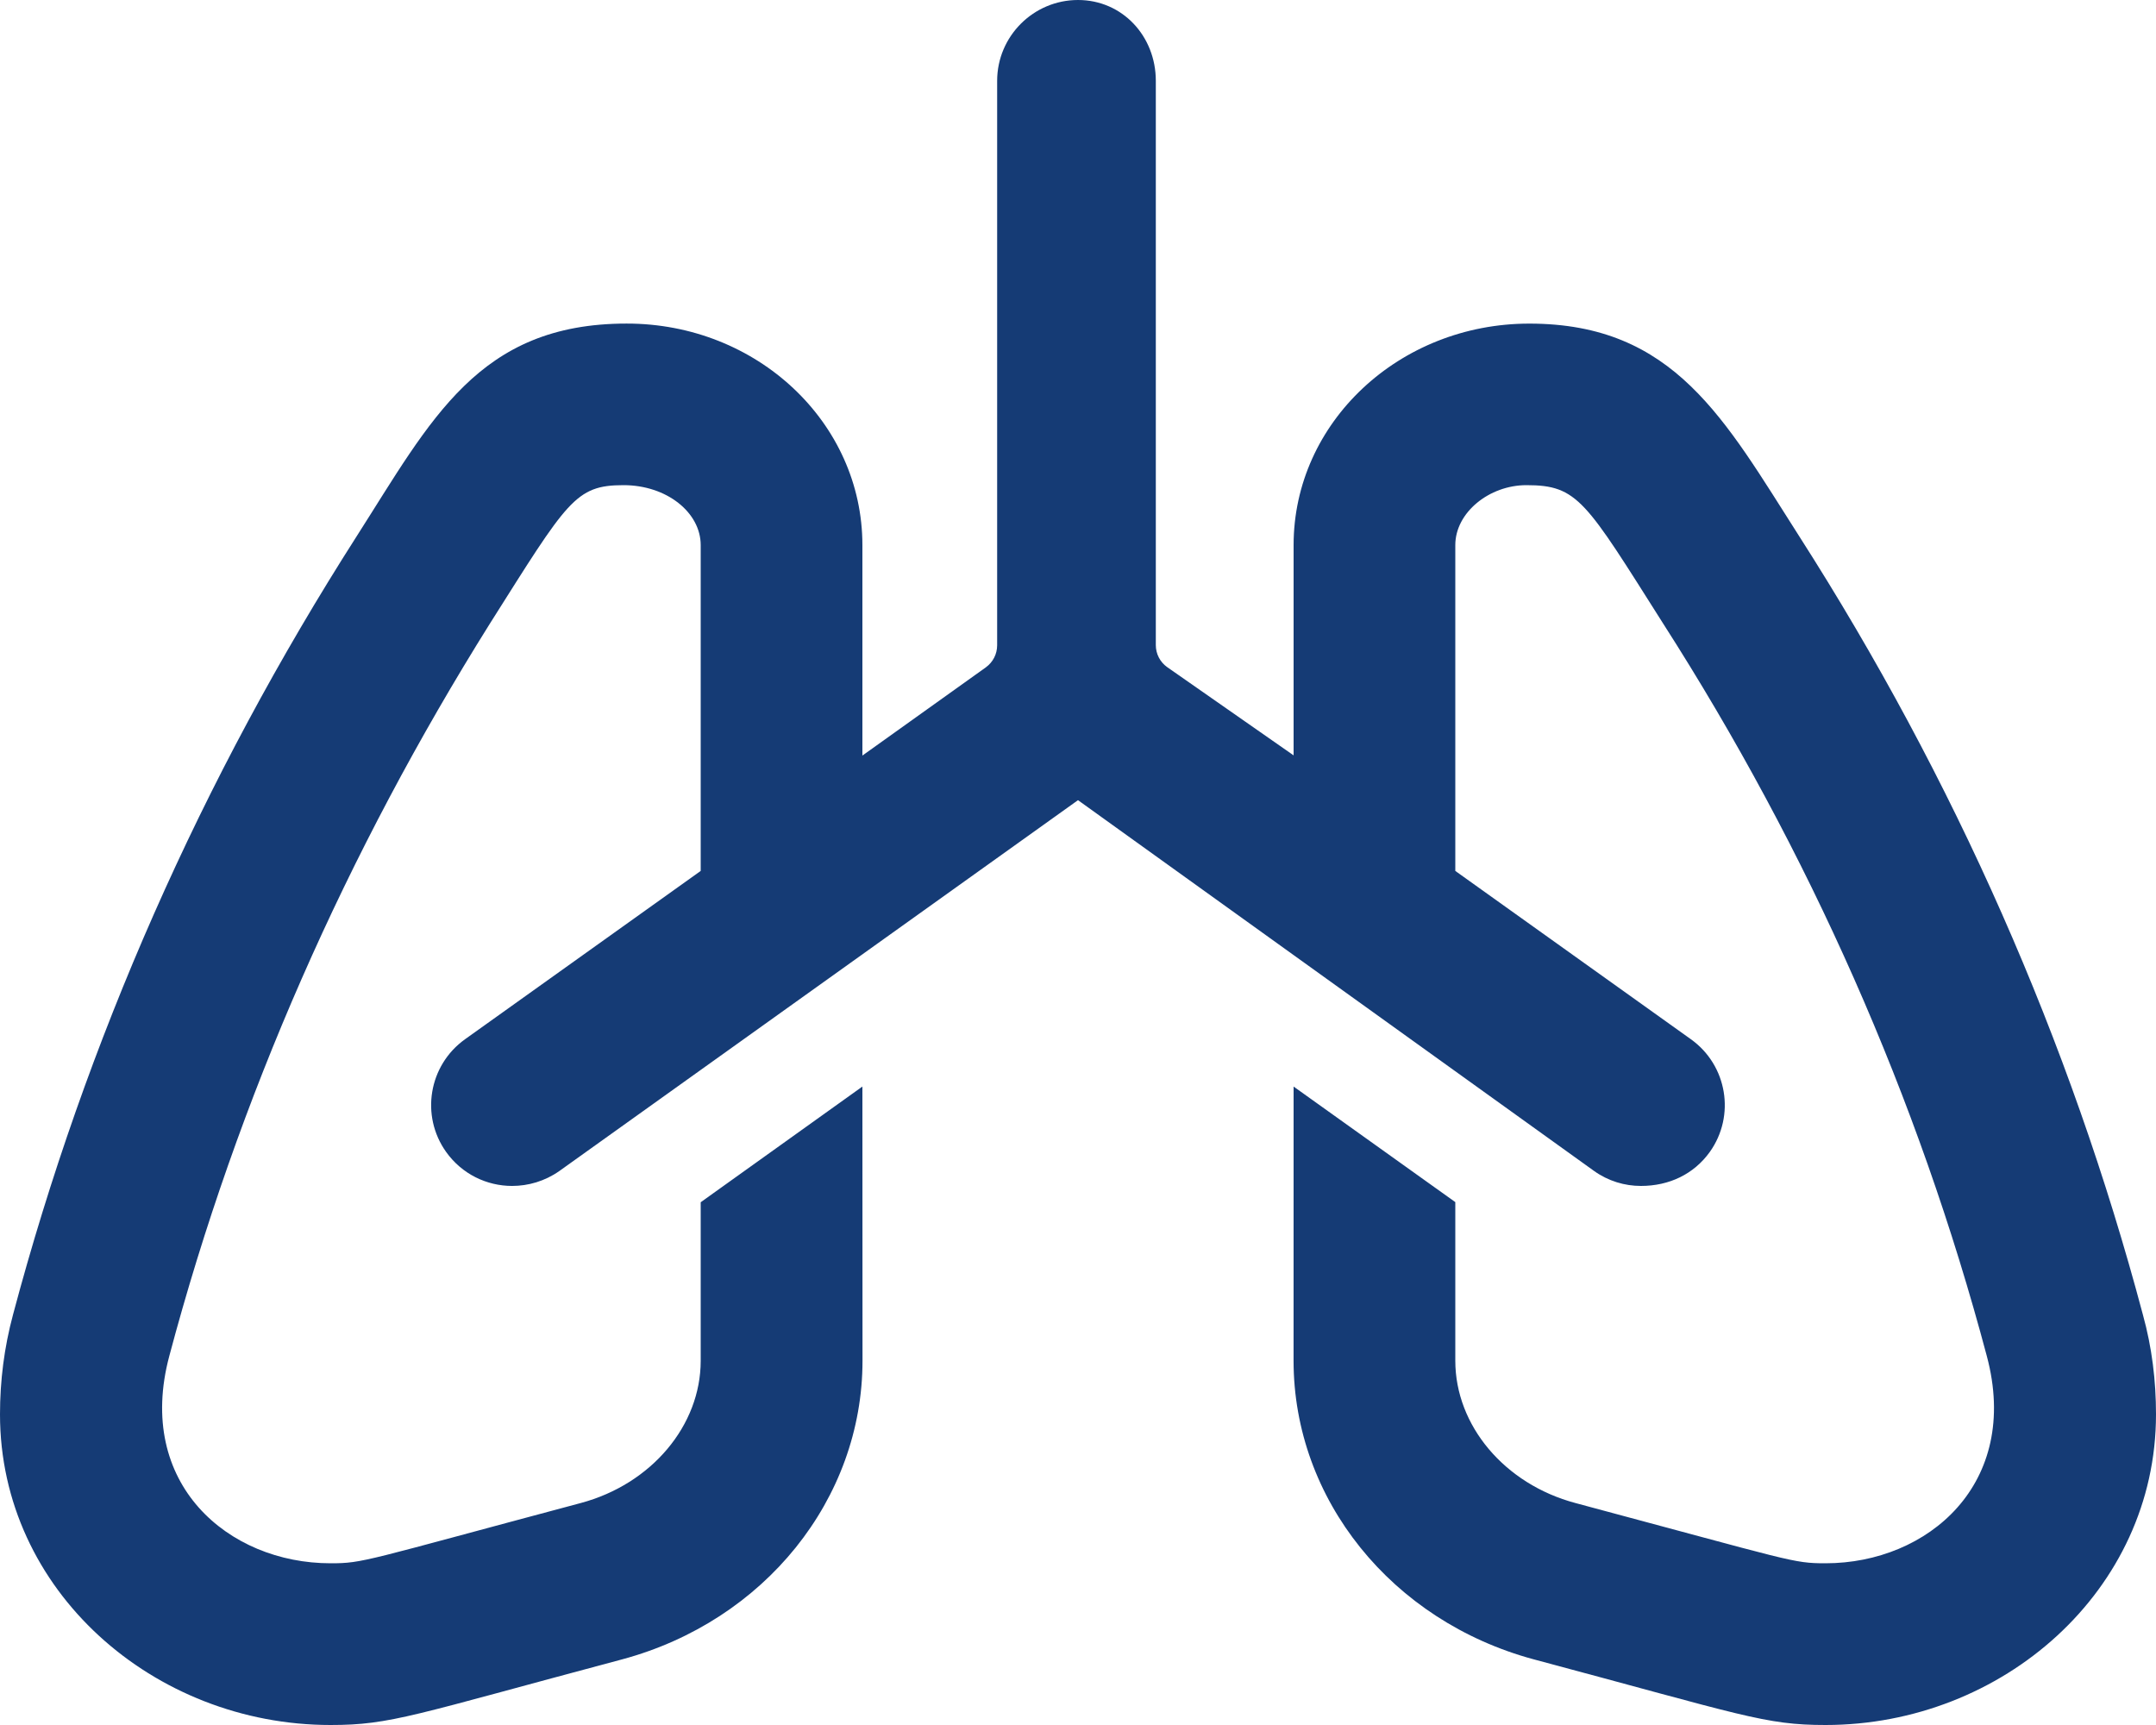 <svg xmlns="http://www.w3.org/2000/svg" viewBox="0 0 640 512" fill="#153b75"><!--! Font Awesome Pro 6.2.0 by @fontawesome - https://fontawesome.com License - https://fontawesome.com/license (Commercial License) Copyright 2022 Fonticons, Inc. --><path d="M640 419.8C640 472.1 594.4 512 541.9 512c-18 0-24.41-2.872-86.66-19.5c-42.13-11.38-71.25-47.5-71.25-88.63L384 322.5l48 34.3v47.06c0 19.25 14.62 36.63 35.63 42.25C532.3 463.4 532.1 464 541.9 464c30.38 0 58-23.62 47.88-61.5c-20.38-76.63-52.75-149.8-96.13-217.5C470.6 148.6 468.4 144 453.1 144C442.1 144 432 152.1 432 161.8V258.5l69.95 49.97c10.78 7.719 13.28 22.69 5.578 33.47C502.8 348.5 495.5 352 487.1 352c-4.828 0-9.703-1.438-13.94-4.469L320 237.5l-154 110.1C161.7 350.6 156.8 352 152 352c-7.484 0-14.86-3.5-19.55-10.06c-7.703-10.78-5.203-25.75 5.578-33.47L208 258.5V161.8C208 152.1 197.9 144 185.1 144c-14.37 0-16.62 4.625-39.62 41C103 252.8 70.63 325.9 50.25 402.5C40.13 440.4 67.75 464 98.13 464c9.75 0 9.625-.625 74.25-17.88C193.4 440.5 208 423.1 208 403.9v-47.06L256 322.5l.031 81.36c0 41.13-29.12 77.25-71.25 88.63C122.5 509.1 116.1 512 98.13 512C45.63 512 0 472.1 0 419.8c0-10 1.25-19.88 3.875-29.63c21.62-81.25 56.03-159.1 102-231c22.12-34.63 36.12-63.13 80.12-63.13C224.7 96 256 125.4 256 161.8v62.46l36.64-26.18C294.8 196.5 296 194.1 296 191.5V24C296 10.75 306.8 0 320 0s23.1 10.75 23.1 24v167.5c0 2.562 1.25 5 3.359 6.5L384 224.2V161.8c0-36.38 31.34-65.75 69.97-65.75c43.1 0 58 28.5 80.13 63.13c46 71.88 80.41 149.8 102 231C638.8 399.9 640 409.8 640 419.8z"/></svg>